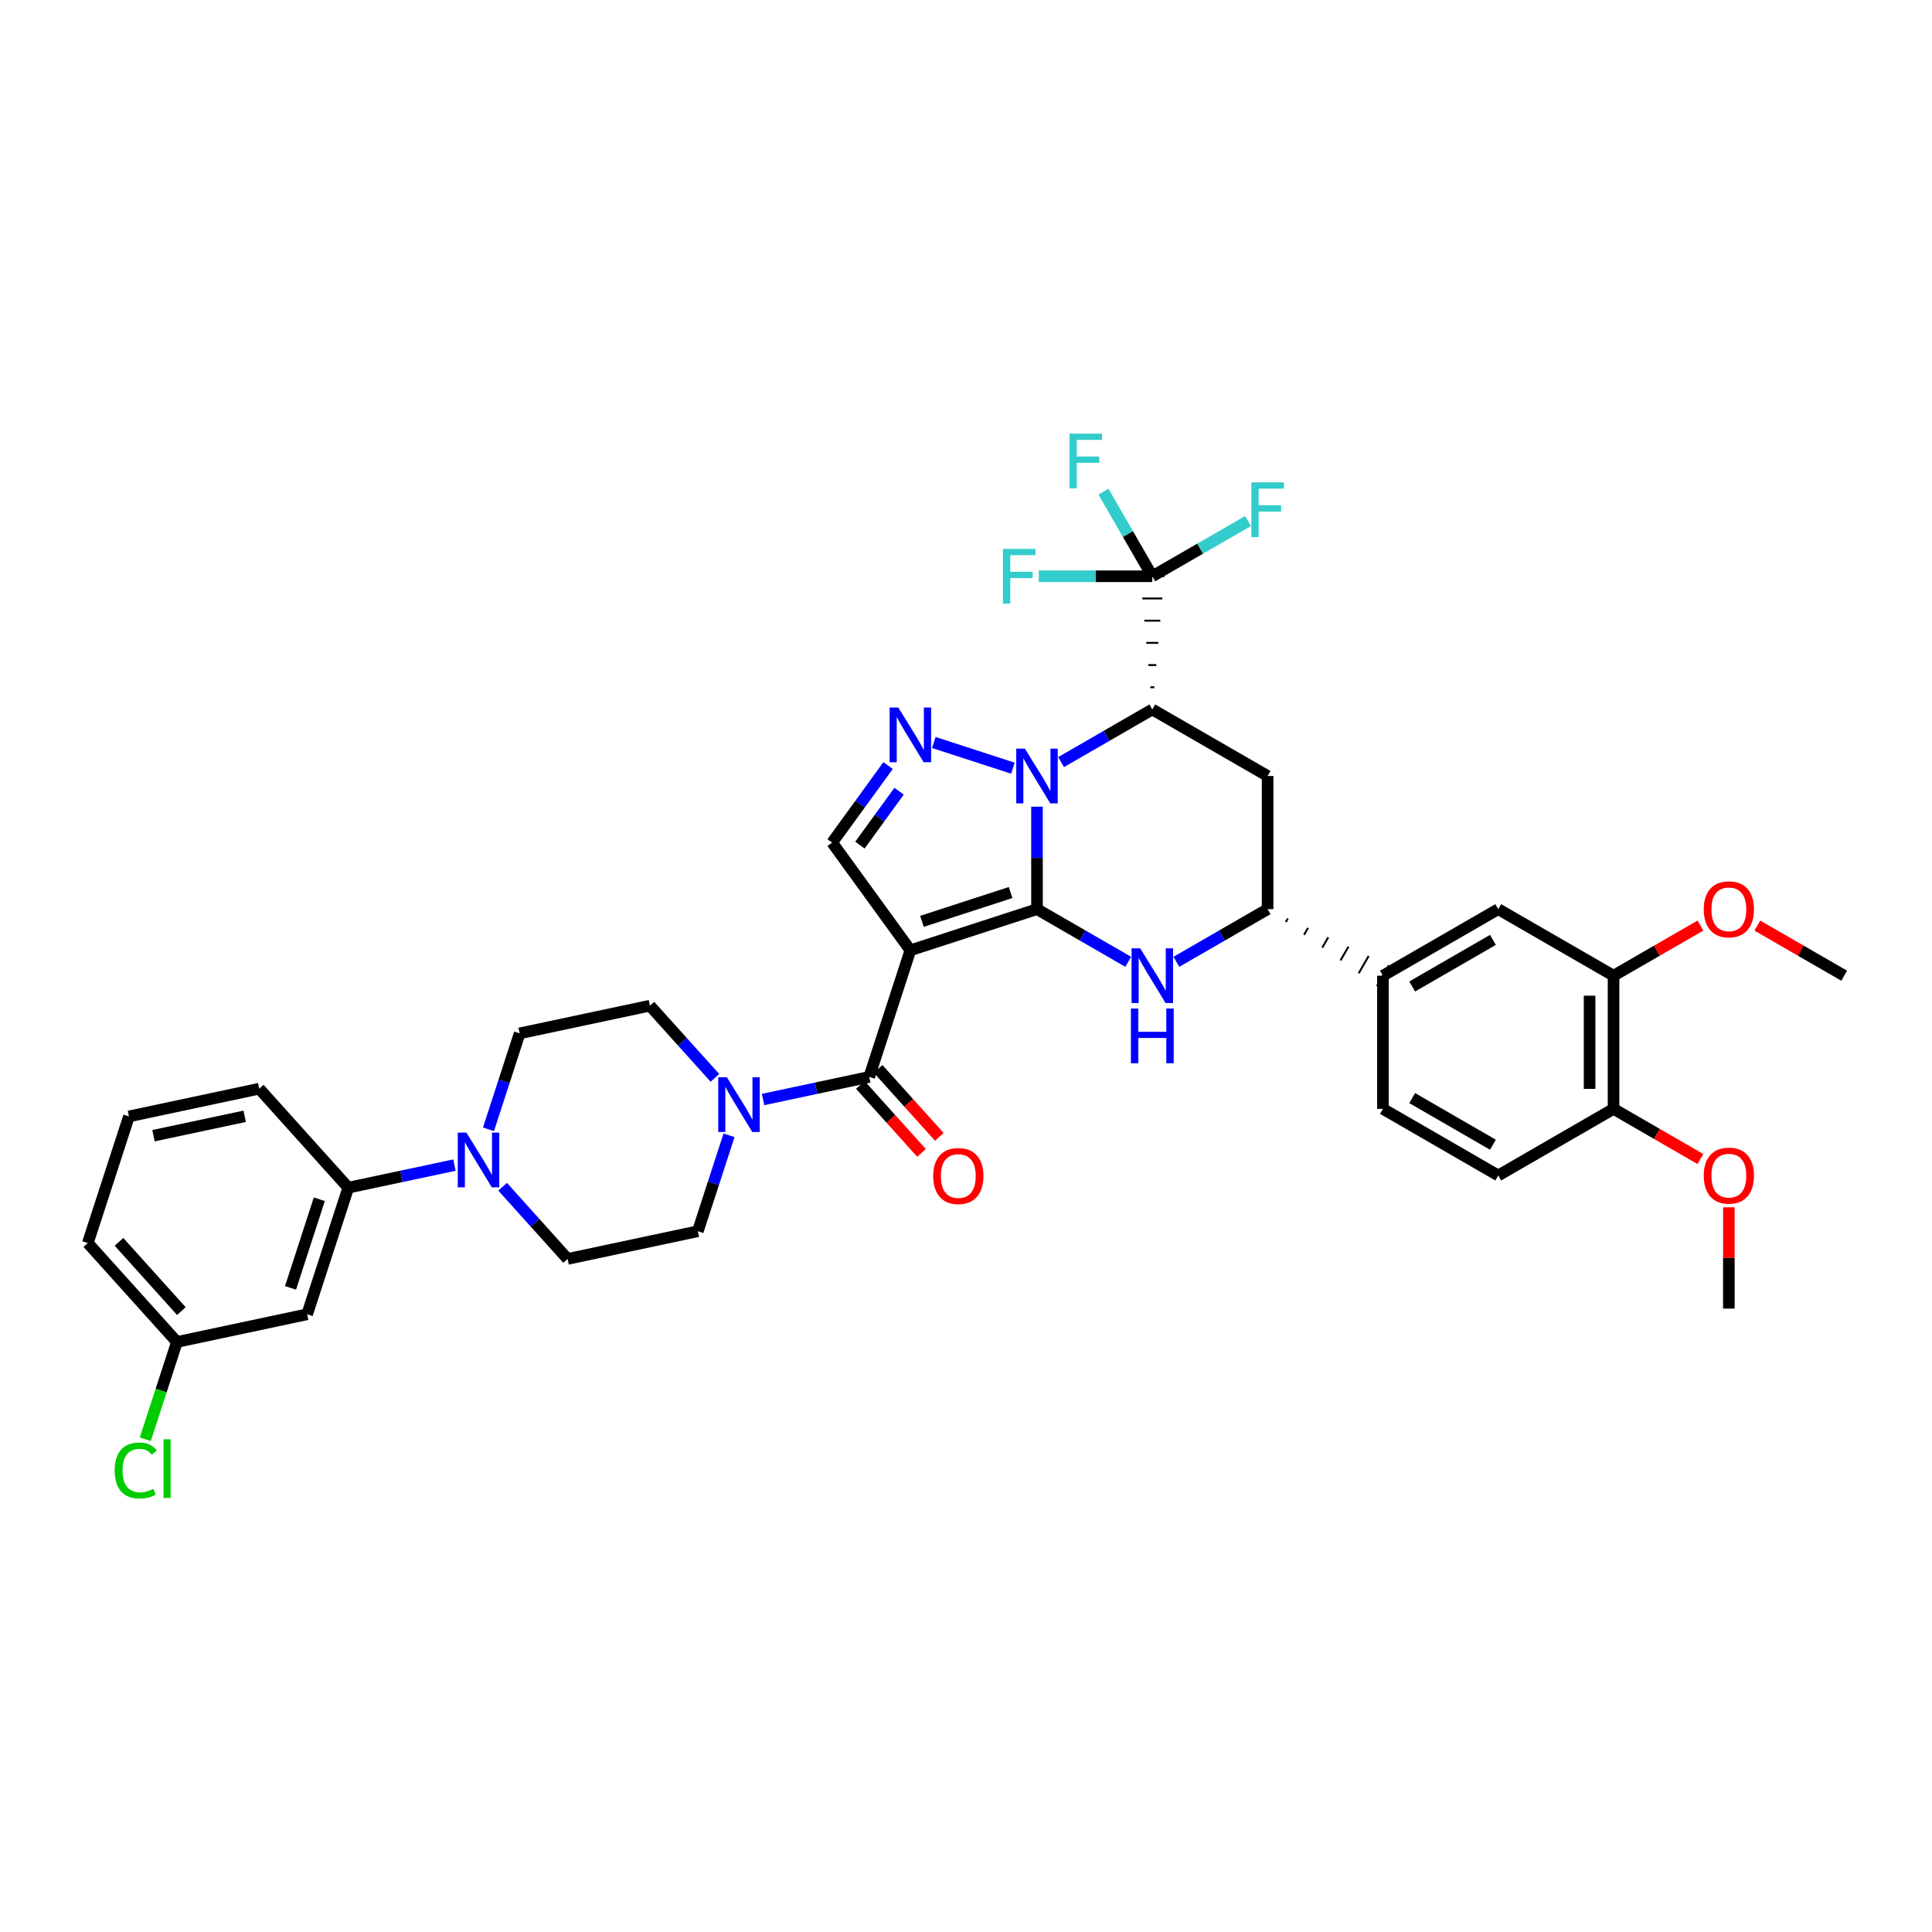 <?xml version='1.0' encoding='iso-8859-1'?>
<svg version='1.1' baseProfile='full'
              xmlns='http://www.w3.org/2000/svg'
                      xmlns:rdkit='http://www.rdkit.org/xml'
                      xmlns:xlink='http://www.w3.org/1999/xlink'
                  xml:space='preserve'
width='1000px' height='1000px' viewBox='0 0 1000 1000'>
<!-- END OF HEADER -->
<rect style='opacity:1.0;fill:#FFFFFF;stroke:none' width='1000' height='1000' x='0' y='0'> </rect>
<path class='bond-33' d='M 536.746,470.58 L 471.207,491.875' style='fill:none;fill-rule:evenodd;stroke:#000000;stroke-width:6px;stroke-linecap:butt;stroke-linejoin:miter;stroke-opacity:1' />
<path class='bond-33' d='M 523.082,461.976 L 477.205,476.883' style='fill:none;fill-rule:evenodd;stroke:#000000;stroke-width:6px;stroke-linecap:butt;stroke-linejoin:miter;stroke-opacity:1' />
<path class='bond-38' d='M 536.746,470.58 L 536.746,444.06' style='fill:none;fill-rule:evenodd;stroke:#000000;stroke-width:6px;stroke-linecap:butt;stroke-linejoin:miter;stroke-opacity:1' />
<path class='bond-38' d='M 536.746,444.06 L 536.746,417.541' style='fill:none;fill-rule:evenodd;stroke:#0000FF;stroke-width:6px;stroke-linecap:butt;stroke-linejoin:miter;stroke-opacity:1' />
<path class='bond-41' d='M 536.746,470.58 L 560.358,484.206' style='fill:none;fill-rule:evenodd;stroke:#000000;stroke-width:6px;stroke-linecap:butt;stroke-linejoin:miter;stroke-opacity:1' />
<path class='bond-41' d='M 560.358,484.206 L 583.971,497.832' style='fill:none;fill-rule:evenodd;stroke:#0000FF;stroke-width:6px;stroke-linecap:butt;stroke-linejoin:miter;stroke-opacity:1' />
<path class='bond-27' d='M 549.209,394.466 L 572.821,380.84' style='fill:none;fill-rule:evenodd;stroke:#0000FF;stroke-width:6px;stroke-linecap:butt;stroke-linejoin:miter;stroke-opacity:1' />
<path class='bond-27' d='M 572.821,380.84 L 596.433,367.214' style='fill:none;fill-rule:evenodd;stroke:#000000;stroke-width:6px;stroke-linecap:butt;stroke-linejoin:miter;stroke-opacity:1' />
<path class='bond-39' d='M 524.283,397.609 L 483.342,384.311' style='fill:none;fill-rule:evenodd;stroke:#0000FF;stroke-width:6px;stroke-linecap:butt;stroke-linejoin:miter;stroke-opacity:1' />
<path class='bond-0' d='M 471.207,491.875 L 449.912,557.413' style='fill:none;fill-rule:evenodd;stroke:#000000;stroke-width:6px;stroke-linecap:butt;stroke-linejoin:miter;stroke-opacity:1' />
<path class='bond-40' d='M 471.207,491.875 L 430.712,436.122' style='fill:none;fill-rule:evenodd;stroke:#000000;stroke-width:6px;stroke-linecap:butt;stroke-linejoin:miter;stroke-opacity:1' />
<path class='bond-32' d='M 596.433,367.214 L 656.121,401.658' style='fill:none;fill-rule:evenodd;stroke:#000000;stroke-width:6px;stroke-linecap:butt;stroke-linejoin:miter;stroke-opacity:1' />
<path class='bond-37' d='M 597.467,355.724 L 595.4,355.724' style='fill:none;fill-rule:evenodd;stroke:#000000;stroke-width:1.0px;stroke-linecap:butt;stroke-linejoin:miter;stroke-opacity:1' />
<path class='bond-37' d='M 598.501,344.235 L 594.366,344.235' style='fill:none;fill-rule:evenodd;stroke:#000000;stroke-width:1.0px;stroke-linecap:butt;stroke-linejoin:miter;stroke-opacity:1' />
<path class='bond-37' d='M 599.535,332.746 L 593.332,332.746' style='fill:none;fill-rule:evenodd;stroke:#000000;stroke-width:1.0px;stroke-linecap:butt;stroke-linejoin:miter;stroke-opacity:1' />
<path class='bond-37' d='M 600.568,321.256 L 592.298,321.256' style='fill:none;fill-rule:evenodd;stroke:#000000;stroke-width:1.0px;stroke-linecap:butt;stroke-linejoin:miter;stroke-opacity:1' />
<path class='bond-37' d='M 601.602,309.767 L 591.265,309.767' style='fill:none;fill-rule:evenodd;stroke:#000000;stroke-width:1.0px;stroke-linecap:butt;stroke-linejoin:miter;stroke-opacity:1' />
<path class='bond-37' d='M 602.636,298.278 L 590.231,298.278' style='fill:none;fill-rule:evenodd;stroke:#000000;stroke-width:1.0px;stroke-linecap:butt;stroke-linejoin:miter;stroke-opacity:1' />
<path class='bond-29' d='M 608.896,497.832 L 632.509,484.206' style='fill:none;fill-rule:evenodd;stroke:#0000FF;stroke-width:6px;stroke-linecap:butt;stroke-linejoin:miter;stroke-opacity:1' />
<path class='bond-29' d='M 632.509,484.206 L 656.121,470.58' style='fill:none;fill-rule:evenodd;stroke:#000000;stroke-width:6px;stroke-linecap:butt;stroke-linejoin:miter;stroke-opacity:1' />
<path class='bond-31' d='M 459.671,396.252 L 445.192,416.187' style='fill:none;fill-rule:evenodd;stroke:#0000FF;stroke-width:6px;stroke-linecap:butt;stroke-linejoin:miter;stroke-opacity:1' />
<path class='bond-31' d='M 445.192,416.187 L 430.712,436.122' style='fill:none;fill-rule:evenodd;stroke:#000000;stroke-width:6px;stroke-linecap:butt;stroke-linejoin:miter;stroke-opacity:1' />
<path class='bond-31' d='M 465.364,409.523 L 455.228,423.477' style='fill:none;fill-rule:evenodd;stroke:#0000FF;stroke-width:6px;stroke-linecap:butt;stroke-linejoin:miter;stroke-opacity:1' />
<path class='bond-31' d='M 455.228,423.477 L 445.093,437.432' style='fill:none;fill-rule:evenodd;stroke:#000000;stroke-width:6px;stroke-linecap:butt;stroke-linejoin:miter;stroke-opacity:1' />
<path class='bond-1' d='M 449.912,557.413 L 422.437,563.255' style='fill:none;fill-rule:evenodd;stroke:#000000;stroke-width:6px;stroke-linecap:butt;stroke-linejoin:miter;stroke-opacity:1' />
<path class='bond-1' d='M 422.437,563.255 L 394.962,569.098' style='fill:none;fill-rule:evenodd;stroke:#0000FF;stroke-width:6px;stroke-linecap:butt;stroke-linejoin:miter;stroke-opacity:1' />
<path class='bond-7' d='M 445.303,561.563 L 461.137,579.151' style='fill:none;fill-rule:evenodd;stroke:#000000;stroke-width:6px;stroke-linecap:butt;stroke-linejoin:miter;stroke-opacity:1' />
<path class='bond-7' d='M 461.137,579.151 L 476.971,596.738' style='fill:none;fill-rule:evenodd;stroke:#FF0000;stroke-width:6px;stroke-linecap:butt;stroke-linejoin:miter;stroke-opacity:1' />
<path class='bond-7' d='M 454.522,553.263 L 470.356,570.851' style='fill:none;fill-rule:evenodd;stroke:#000000;stroke-width:6px;stroke-linecap:butt;stroke-linejoin:miter;stroke-opacity:1' />
<path class='bond-7' d='M 470.356,570.851 L 486.19,588.438' style='fill:none;fill-rule:evenodd;stroke:#FF0000;stroke-width:6px;stroke-linecap:butt;stroke-linejoin:miter;stroke-opacity:1' />
<path class='bond-34' d='M 596.433,298.278 L 583.795,276.382' style='fill:none;fill-rule:evenodd;stroke:#000000;stroke-width:6px;stroke-linecap:butt;stroke-linejoin:miter;stroke-opacity:1' />
<path class='bond-34' d='M 583.795,276.382 L 571.157,254.486' style='fill:none;fill-rule:evenodd;stroke:#33CCCC;stroke-width:6px;stroke-linecap:butt;stroke-linejoin:miter;stroke-opacity:1' />
<path class='bond-35' d='M 596.433,298.278 L 567.054,298.278' style='fill:none;fill-rule:evenodd;stroke:#000000;stroke-width:6px;stroke-linecap:butt;stroke-linejoin:miter;stroke-opacity:1' />
<path class='bond-35' d='M 567.054,298.278 L 537.674,298.278' style='fill:none;fill-rule:evenodd;stroke:#33CCCC;stroke-width:6px;stroke-linecap:butt;stroke-linejoin:miter;stroke-opacity:1' />
<path class='bond-36' d='M 596.433,298.278 L 621.206,283.982' style='fill:none;fill-rule:evenodd;stroke:#000000;stroke-width:6px;stroke-linecap:butt;stroke-linejoin:miter;stroke-opacity:1' />
<path class='bond-36' d='M 621.206,283.982 L 645.978,269.687' style='fill:none;fill-rule:evenodd;stroke:#33CCCC;stroke-width:6px;stroke-linecap:butt;stroke-linejoin:miter;stroke-opacity:1' />
<path class='bond-28' d='M 656.121,401.658 L 656.121,470.58' style='fill:none;fill-rule:evenodd;stroke:#000000;stroke-width:6px;stroke-linecap:butt;stroke-linejoin:miter;stroke-opacity:1' />
<path class='bond-30' d='M 665.55,477.216 L 666.583,475.425' style='fill:none;fill-rule:evenodd;stroke:#000000;stroke-width:1.0px;stroke-linecap:butt;stroke-linejoin:miter;stroke-opacity:1' />
<path class='bond-30' d='M 674.979,483.852 L 677.046,480.271' style='fill:none;fill-rule:evenodd;stroke:#000000;stroke-width:1.0px;stroke-linecap:butt;stroke-linejoin:miter;stroke-opacity:1' />
<path class='bond-30' d='M 684.408,490.488 L 687.508,485.116' style='fill:none;fill-rule:evenodd;stroke:#000000;stroke-width:1.0px;stroke-linecap:butt;stroke-linejoin:miter;stroke-opacity:1' />
<path class='bond-30' d='M 693.837,497.124 L 697.971,489.961' style='fill:none;fill-rule:evenodd;stroke:#000000;stroke-width:1.0px;stroke-linecap:butt;stroke-linejoin:miter;stroke-opacity:1' />
<path class='bond-30' d='M 703.265,503.76 L 708.433,494.807' style='fill:none;fill-rule:evenodd;stroke:#000000;stroke-width:1.0px;stroke-linecap:butt;stroke-linejoin:miter;stroke-opacity:1' />
<path class='bond-30' d='M 712.694,510.396 L 718.895,499.652' style='fill:none;fill-rule:evenodd;stroke:#000000;stroke-width:1.0px;stroke-linecap:butt;stroke-linejoin:miter;stroke-opacity:1' />
<path class='bond-8' d='M 377.339,587.63 L 369.271,612.458' style='fill:none;fill-rule:evenodd;stroke:#0000FF;stroke-width:6px;stroke-linecap:butt;stroke-linejoin:miter;stroke-opacity:1' />
<path class='bond-8' d='M 369.271,612.458 L 361.204,637.286' style='fill:none;fill-rule:evenodd;stroke:#000000;stroke-width:6px;stroke-linecap:butt;stroke-linejoin:miter;stroke-opacity:1' />
<path class='bond-9' d='M 370.037,557.905 L 353.216,539.221' style='fill:none;fill-rule:evenodd;stroke:#0000FF;stroke-width:6px;stroke-linecap:butt;stroke-linejoin:miter;stroke-opacity:1' />
<path class='bond-9' d='M 353.216,539.221 L 336.395,520.537' style='fill:none;fill-rule:evenodd;stroke:#000000;stroke-width:6px;stroke-linecap:butt;stroke-linejoin:miter;stroke-opacity:1' />
<path class='bond-2' d='M 252.846,584.527 L 260.91,559.699' style='fill:none;fill-rule:evenodd;stroke:#0000FF;stroke-width:6px;stroke-linecap:butt;stroke-linejoin:miter;stroke-opacity:1' />
<path class='bond-2' d='M 260.91,559.699 L 268.975,534.871' style='fill:none;fill-rule:evenodd;stroke:#000000;stroke-width:6px;stroke-linecap:butt;stroke-linejoin:miter;stroke-opacity:1' />
<path class='bond-3' d='M 235.224,603.057 L 207.745,608.894' style='fill:none;fill-rule:evenodd;stroke:#0000FF;stroke-width:6px;stroke-linecap:butt;stroke-linejoin:miter;stroke-opacity:1' />
<path class='bond-3' d='M 207.745,608.894 L 180.267,614.73' style='fill:none;fill-rule:evenodd;stroke:#000000;stroke-width:6px;stroke-linecap:butt;stroke-linejoin:miter;stroke-opacity:1' />
<path class='bond-24' d='M 260.15,614.253 L 276.97,632.937' style='fill:none;fill-rule:evenodd;stroke:#0000FF;stroke-width:6px;stroke-linecap:butt;stroke-linejoin:miter;stroke-opacity:1' />
<path class='bond-24' d='M 276.97,632.937 L 293.791,651.621' style='fill:none;fill-rule:evenodd;stroke:#000000;stroke-width:6px;stroke-linecap:butt;stroke-linejoin:miter;stroke-opacity:1' />
<path class='bond-4' d='M 715.795,505.024 L 775.483,470.58' style='fill:none;fill-rule:evenodd;stroke:#000000;stroke-width:6px;stroke-linecap:butt;stroke-linejoin:miter;stroke-opacity:1' />
<path class='bond-4' d='M 730.948,510.601 L 772.729,486.491' style='fill:none;fill-rule:evenodd;stroke:#000000;stroke-width:6px;stroke-linecap:butt;stroke-linejoin:miter;stroke-opacity:1' />
<path class='bond-13' d='M 715.795,505.024 L 715.795,573.946' style='fill:none;fill-rule:evenodd;stroke:#000000;stroke-width:6px;stroke-linecap:butt;stroke-linejoin:miter;stroke-opacity:1' />
<path class='bond-6' d='M 180.267,614.73 L 158.979,680.269' style='fill:none;fill-rule:evenodd;stroke:#000000;stroke-width:6px;stroke-linecap:butt;stroke-linejoin:miter;stroke-opacity:1' />
<path class='bond-6' d='M 165.276,620.729 L 150.374,666.606' style='fill:none;fill-rule:evenodd;stroke:#000000;stroke-width:6px;stroke-linecap:butt;stroke-linejoin:miter;stroke-opacity:1' />
<path class='bond-19' d='M 180.267,614.73 L 134.176,563.505' style='fill:none;fill-rule:evenodd;stroke:#000000;stroke-width:6px;stroke-linecap:butt;stroke-linejoin:miter;stroke-opacity:1' />
<path class='bond-5' d='M 775.483,470.58 L 835.17,505.024' style='fill:none;fill-rule:evenodd;stroke:#000000;stroke-width:6px;stroke-linecap:butt;stroke-linejoin:miter;stroke-opacity:1' />
<path class='bond-16' d='M 835.17,505.024 L 857.653,492.05' style='fill:none;fill-rule:evenodd;stroke:#000000;stroke-width:6px;stroke-linecap:butt;stroke-linejoin:miter;stroke-opacity:1' />
<path class='bond-16' d='M 857.653,492.05 L 880.135,479.076' style='fill:none;fill-rule:evenodd;stroke:#FF0000;stroke-width:6px;stroke-linecap:butt;stroke-linejoin:miter;stroke-opacity:1' />
<path class='bond-25' d='M 835.17,505.024 L 835.17,573.946' style='fill:none;fill-rule:evenodd;stroke:#000000;stroke-width:6px;stroke-linecap:butt;stroke-linejoin:miter;stroke-opacity:1' />
<path class='bond-25' d='M 822.765,515.362 L 822.765,563.608' style='fill:none;fill-rule:evenodd;stroke:#000000;stroke-width:6px;stroke-linecap:butt;stroke-linejoin:miter;stroke-opacity:1' />
<path class='bond-15' d='M 158.979,680.269 L 91.573,694.603' style='fill:none;fill-rule:evenodd;stroke:#000000;stroke-width:6px;stroke-linecap:butt;stroke-linejoin:miter;stroke-opacity:1' />
<path class='bond-11' d='M 361.204,637.286 L 293.791,651.621' style='fill:none;fill-rule:evenodd;stroke:#000000;stroke-width:6px;stroke-linecap:butt;stroke-linejoin:miter;stroke-opacity:1' />
<path class='bond-10' d='M 336.395,520.537 L 268.975,534.871' style='fill:none;fill-rule:evenodd;stroke:#000000;stroke-width:6px;stroke-linecap:butt;stroke-linejoin:miter;stroke-opacity:1' />
<path class='bond-12' d='M 835.17,573.946 L 775.483,608.424' style='fill:none;fill-rule:evenodd;stroke:#000000;stroke-width:6px;stroke-linecap:butt;stroke-linejoin:miter;stroke-opacity:1' />
<path class='bond-18' d='M 835.17,573.946 L 857.652,586.933' style='fill:none;fill-rule:evenodd;stroke:#000000;stroke-width:6px;stroke-linecap:butt;stroke-linejoin:miter;stroke-opacity:1' />
<path class='bond-18' d='M 857.652,586.933 L 880.135,599.92' style='fill:none;fill-rule:evenodd;stroke:#FF0000;stroke-width:6px;stroke-linecap:butt;stroke-linejoin:miter;stroke-opacity:1' />
<path class='bond-14' d='M 715.795,573.946 L 775.483,608.424' style='fill:none;fill-rule:evenodd;stroke:#000000;stroke-width:6px;stroke-linecap:butt;stroke-linejoin:miter;stroke-opacity:1' />
<path class='bond-14' d='M 730.953,568.376 L 772.734,592.511' style='fill:none;fill-rule:evenodd;stroke:#000000;stroke-width:6px;stroke-linecap:butt;stroke-linejoin:miter;stroke-opacity:1' />
<path class='bond-17' d='M 91.573,694.603 L 83.389,719.781' style='fill:none;fill-rule:evenodd;stroke:#000000;stroke-width:6px;stroke-linecap:butt;stroke-linejoin:miter;stroke-opacity:1' />
<path class='bond-17' d='M 83.389,719.781 L 75.206,744.959' style='fill:none;fill-rule:evenodd;stroke:#00CC00;stroke-width:6px;stroke-linecap:butt;stroke-linejoin:miter;stroke-opacity:1' />
<path class='bond-26' d='M 91.573,694.603 L 45.455,643.392' style='fill:none;fill-rule:evenodd;stroke:#000000;stroke-width:6px;stroke-linecap:butt;stroke-linejoin:miter;stroke-opacity:1' />
<path class='bond-26' d='M 93.873,678.62 L 61.59,642.773' style='fill:none;fill-rule:evenodd;stroke:#000000;stroke-width:6px;stroke-linecap:butt;stroke-linejoin:miter;stroke-opacity:1' />
<path class='bond-22' d='M 909.581,479.076 L 932.063,492.05' style='fill:none;fill-rule:evenodd;stroke:#FF0000;stroke-width:6px;stroke-linecap:butt;stroke-linejoin:miter;stroke-opacity:1' />
<path class='bond-22' d='M 932.063,492.05 L 954.545,505.024' style='fill:none;fill-rule:evenodd;stroke:#000000;stroke-width:6px;stroke-linecap:butt;stroke-linejoin:miter;stroke-opacity:1' />
<path class='bond-23' d='M 894.858,624.907 L 894.858,651.117' style='fill:none;fill-rule:evenodd;stroke:#FF0000;stroke-width:6px;stroke-linecap:butt;stroke-linejoin:miter;stroke-opacity:1' />
<path class='bond-23' d='M 894.858,651.117 L 894.858,677.326' style='fill:none;fill-rule:evenodd;stroke:#000000;stroke-width:6px;stroke-linecap:butt;stroke-linejoin:miter;stroke-opacity:1' />
<path class='bond-20' d='M 134.176,563.505 L 66.749,577.854' style='fill:none;fill-rule:evenodd;stroke:#000000;stroke-width:6px;stroke-linecap:butt;stroke-linejoin:miter;stroke-opacity:1' />
<path class='bond-20' d='M 126.644,577.791 L 79.445,587.834' style='fill:none;fill-rule:evenodd;stroke:#000000;stroke-width:6px;stroke-linecap:butt;stroke-linejoin:miter;stroke-opacity:1' />
<path class='bond-21' d='M 66.749,577.854 L 45.455,643.392' style='fill:none;fill-rule:evenodd;stroke:#000000;stroke-width:6px;stroke-linecap:butt;stroke-linejoin:miter;stroke-opacity:1' />
<path  class='atom-1' d='M 530.486 387.498
L 539.766 402.498
Q 540.686 403.978, 542.166 406.658
Q 543.646 409.338, 543.726 409.498
L 543.726 387.498
L 547.486 387.498
L 547.486 415.818
L 543.606 415.818
L 533.646 399.418
Q 532.486 397.498, 531.246 395.298
Q 530.046 393.098, 529.686 392.418
L 529.686 415.818
L 526.006 415.818
L 526.006 387.498
L 530.486 387.498
' fill='#0000FF'/>
<path  class='atom-4' d='M 590.173 490.864
L 599.453 505.864
Q 600.373 507.344, 601.853 510.024
Q 603.333 512.704, 603.413 512.864
L 603.413 490.864
L 607.173 490.864
L 607.173 519.184
L 603.293 519.184
L 593.333 502.784
Q 592.173 500.864, 590.933 498.664
Q 589.733 496.464, 589.373 495.784
L 589.373 519.184
L 585.693 519.184
L 585.693 490.864
L 590.173 490.864
' fill='#0000FF'/>
<path  class='atom-4' d='M 585.353 522.016
L 589.193 522.016
L 589.193 534.056
L 603.673 534.056
L 603.673 522.016
L 607.513 522.016
L 607.513 550.336
L 603.673 550.336
L 603.673 537.256
L 589.193 537.256
L 589.193 550.336
L 585.353 550.336
L 585.353 522.016
' fill='#0000FF'/>
<path  class='atom-5' d='M 464.947 366.21
L 474.227 381.21
Q 475.147 382.69, 476.627 385.37
Q 478.107 388.05, 478.187 388.21
L 478.187 366.21
L 481.947 366.21
L 481.947 394.53
L 478.067 394.53
L 468.107 378.13
Q 466.947 376.21, 465.707 374.01
Q 464.507 371.81, 464.147 371.13
L 464.147 394.53
L 460.467 394.53
L 460.467 366.21
L 464.947 366.21
' fill='#0000FF'/>
<path  class='atom-11' d='M 376.239 557.588
L 385.519 572.588
Q 386.439 574.068, 387.919 576.748
Q 389.399 579.428, 389.479 579.588
L 389.479 557.588
L 393.239 557.588
L 393.239 585.908
L 389.359 585.908
L 379.399 569.508
Q 378.239 567.588, 376.999 565.388
Q 375.799 563.188, 375.439 562.508
L 375.439 585.908
L 371.759 585.908
L 371.759 557.588
L 376.239 557.588
' fill='#0000FF'/>
<path  class='atom-12' d='M 241.427 586.25
L 250.707 601.25
Q 251.627 602.73, 253.107 605.41
Q 254.587 608.09, 254.667 608.25
L 254.667 586.25
L 258.427 586.25
L 258.427 614.57
L 254.547 614.57
L 244.587 598.17
Q 243.427 596.25, 242.187 594.05
Q 240.987 591.85, 240.627 591.17
L 240.627 614.57
L 236.947 614.57
L 236.947 586.25
L 241.427 586.25
' fill='#0000FF'/>
<path  class='atom-18' d='M 483.024 608.711
Q 483.024 601.911, 486.384 598.111
Q 489.744 594.311, 496.024 594.311
Q 502.304 594.311, 505.664 598.111
Q 509.024 601.911, 509.024 608.711
Q 509.024 615.591, 505.624 619.511
Q 502.224 623.391, 496.024 623.391
Q 489.784 623.391, 486.384 619.511
Q 483.024 615.631, 483.024 608.711
M 496.024 620.191
Q 500.344 620.191, 502.664 617.311
Q 505.024 614.391, 505.024 608.711
Q 505.024 603.151, 502.664 600.351
Q 500.344 597.511, 496.024 597.511
Q 491.704 597.511, 489.344 600.311
Q 487.024 603.111, 487.024 608.711
Q 487.024 614.431, 489.344 617.311
Q 491.704 620.191, 496.024 620.191
' fill='#FF0000'/>
<path  class='atom-25' d='M 553.569 224.444
L 570.409 224.444
L 570.409 227.684
L 557.369 227.684
L 557.369 236.284
L 568.969 236.284
L 568.969 239.564
L 557.369 239.564
L 557.369 252.764
L 553.569 252.764
L 553.569 224.444
' fill='#33CCCC'/>
<path  class='atom-26' d='M 519.112 284.118
L 535.952 284.118
L 535.952 287.358
L 522.912 287.358
L 522.912 295.958
L 534.512 295.958
L 534.512 299.238
L 522.912 299.238
L 522.912 312.438
L 519.112 312.438
L 519.112 284.118
' fill='#33CCCC'/>
<path  class='atom-27' d='M 647.701 249.674
L 664.541 249.674
L 664.541 252.914
L 651.501 252.914
L 651.501 261.514
L 663.101 261.514
L 663.101 264.794
L 651.501 264.794
L 651.501 277.994
L 647.701 277.994
L 647.701 249.674
' fill='#33CCCC'/>
<path  class='atom-30' d='M 881.858 470.66
Q 881.858 463.86, 885.218 460.06
Q 888.578 456.26, 894.858 456.26
Q 901.138 456.26, 904.498 460.06
Q 907.858 463.86, 907.858 470.66
Q 907.858 477.54, 904.458 481.46
Q 901.058 485.34, 894.858 485.34
Q 888.618 485.34, 885.218 481.46
Q 881.858 477.58, 881.858 470.66
M 894.858 482.14
Q 899.178 482.14, 901.498 479.26
Q 903.858 476.34, 903.858 470.66
Q 903.858 465.1, 901.498 462.3
Q 899.178 459.46, 894.858 459.46
Q 890.538 459.46, 888.178 462.26
Q 885.858 465.06, 885.858 470.66
Q 885.858 476.38, 888.178 479.26
Q 890.538 482.14, 894.858 482.14
' fill='#FF0000'/>
<path  class='atom-31' d='M 59.351 761.122
Q 59.351 754.082, 62.631 750.402
Q 65.951 746.682, 72.231 746.682
Q 78.071 746.682, 81.191 750.802
L 78.551 752.962
Q 76.271 749.962, 72.231 749.962
Q 67.951 749.962, 65.671 752.842
Q 63.431 755.682, 63.431 761.122
Q 63.431 766.722, 65.751 769.602
Q 68.111 772.482, 72.671 772.482
Q 75.791 772.482, 79.431 770.602
L 80.551 773.602
Q 79.071 774.562, 76.831 775.122
Q 74.591 775.682, 72.111 775.682
Q 65.951 775.682, 62.631 771.922
Q 59.351 768.162, 59.351 761.122
' fill='#00CC00'/>
<path  class='atom-31' d='M 84.631 744.962
L 88.311 744.962
L 88.311 775.322
L 84.631 775.322
L 84.631 744.962
' fill='#00CC00'/>
<path  class='atom-32' d='M 881.858 608.504
Q 881.858 601.704, 885.218 597.904
Q 888.578 594.104, 894.858 594.104
Q 901.138 594.104, 904.498 597.904
Q 907.858 601.704, 907.858 608.504
Q 907.858 615.384, 904.458 619.304
Q 901.058 623.184, 894.858 623.184
Q 888.618 623.184, 885.218 619.304
Q 881.858 615.424, 881.858 608.504
M 894.858 619.984
Q 899.178 619.984, 901.498 617.104
Q 903.858 614.184, 903.858 608.504
Q 903.858 602.944, 901.498 600.144
Q 899.178 597.304, 894.858 597.304
Q 890.538 597.304, 888.178 600.104
Q 885.858 602.904, 885.858 608.504
Q 885.858 614.224, 888.178 617.104
Q 890.538 619.984, 894.858 619.984
' fill='#FF0000'/>
</svg>

